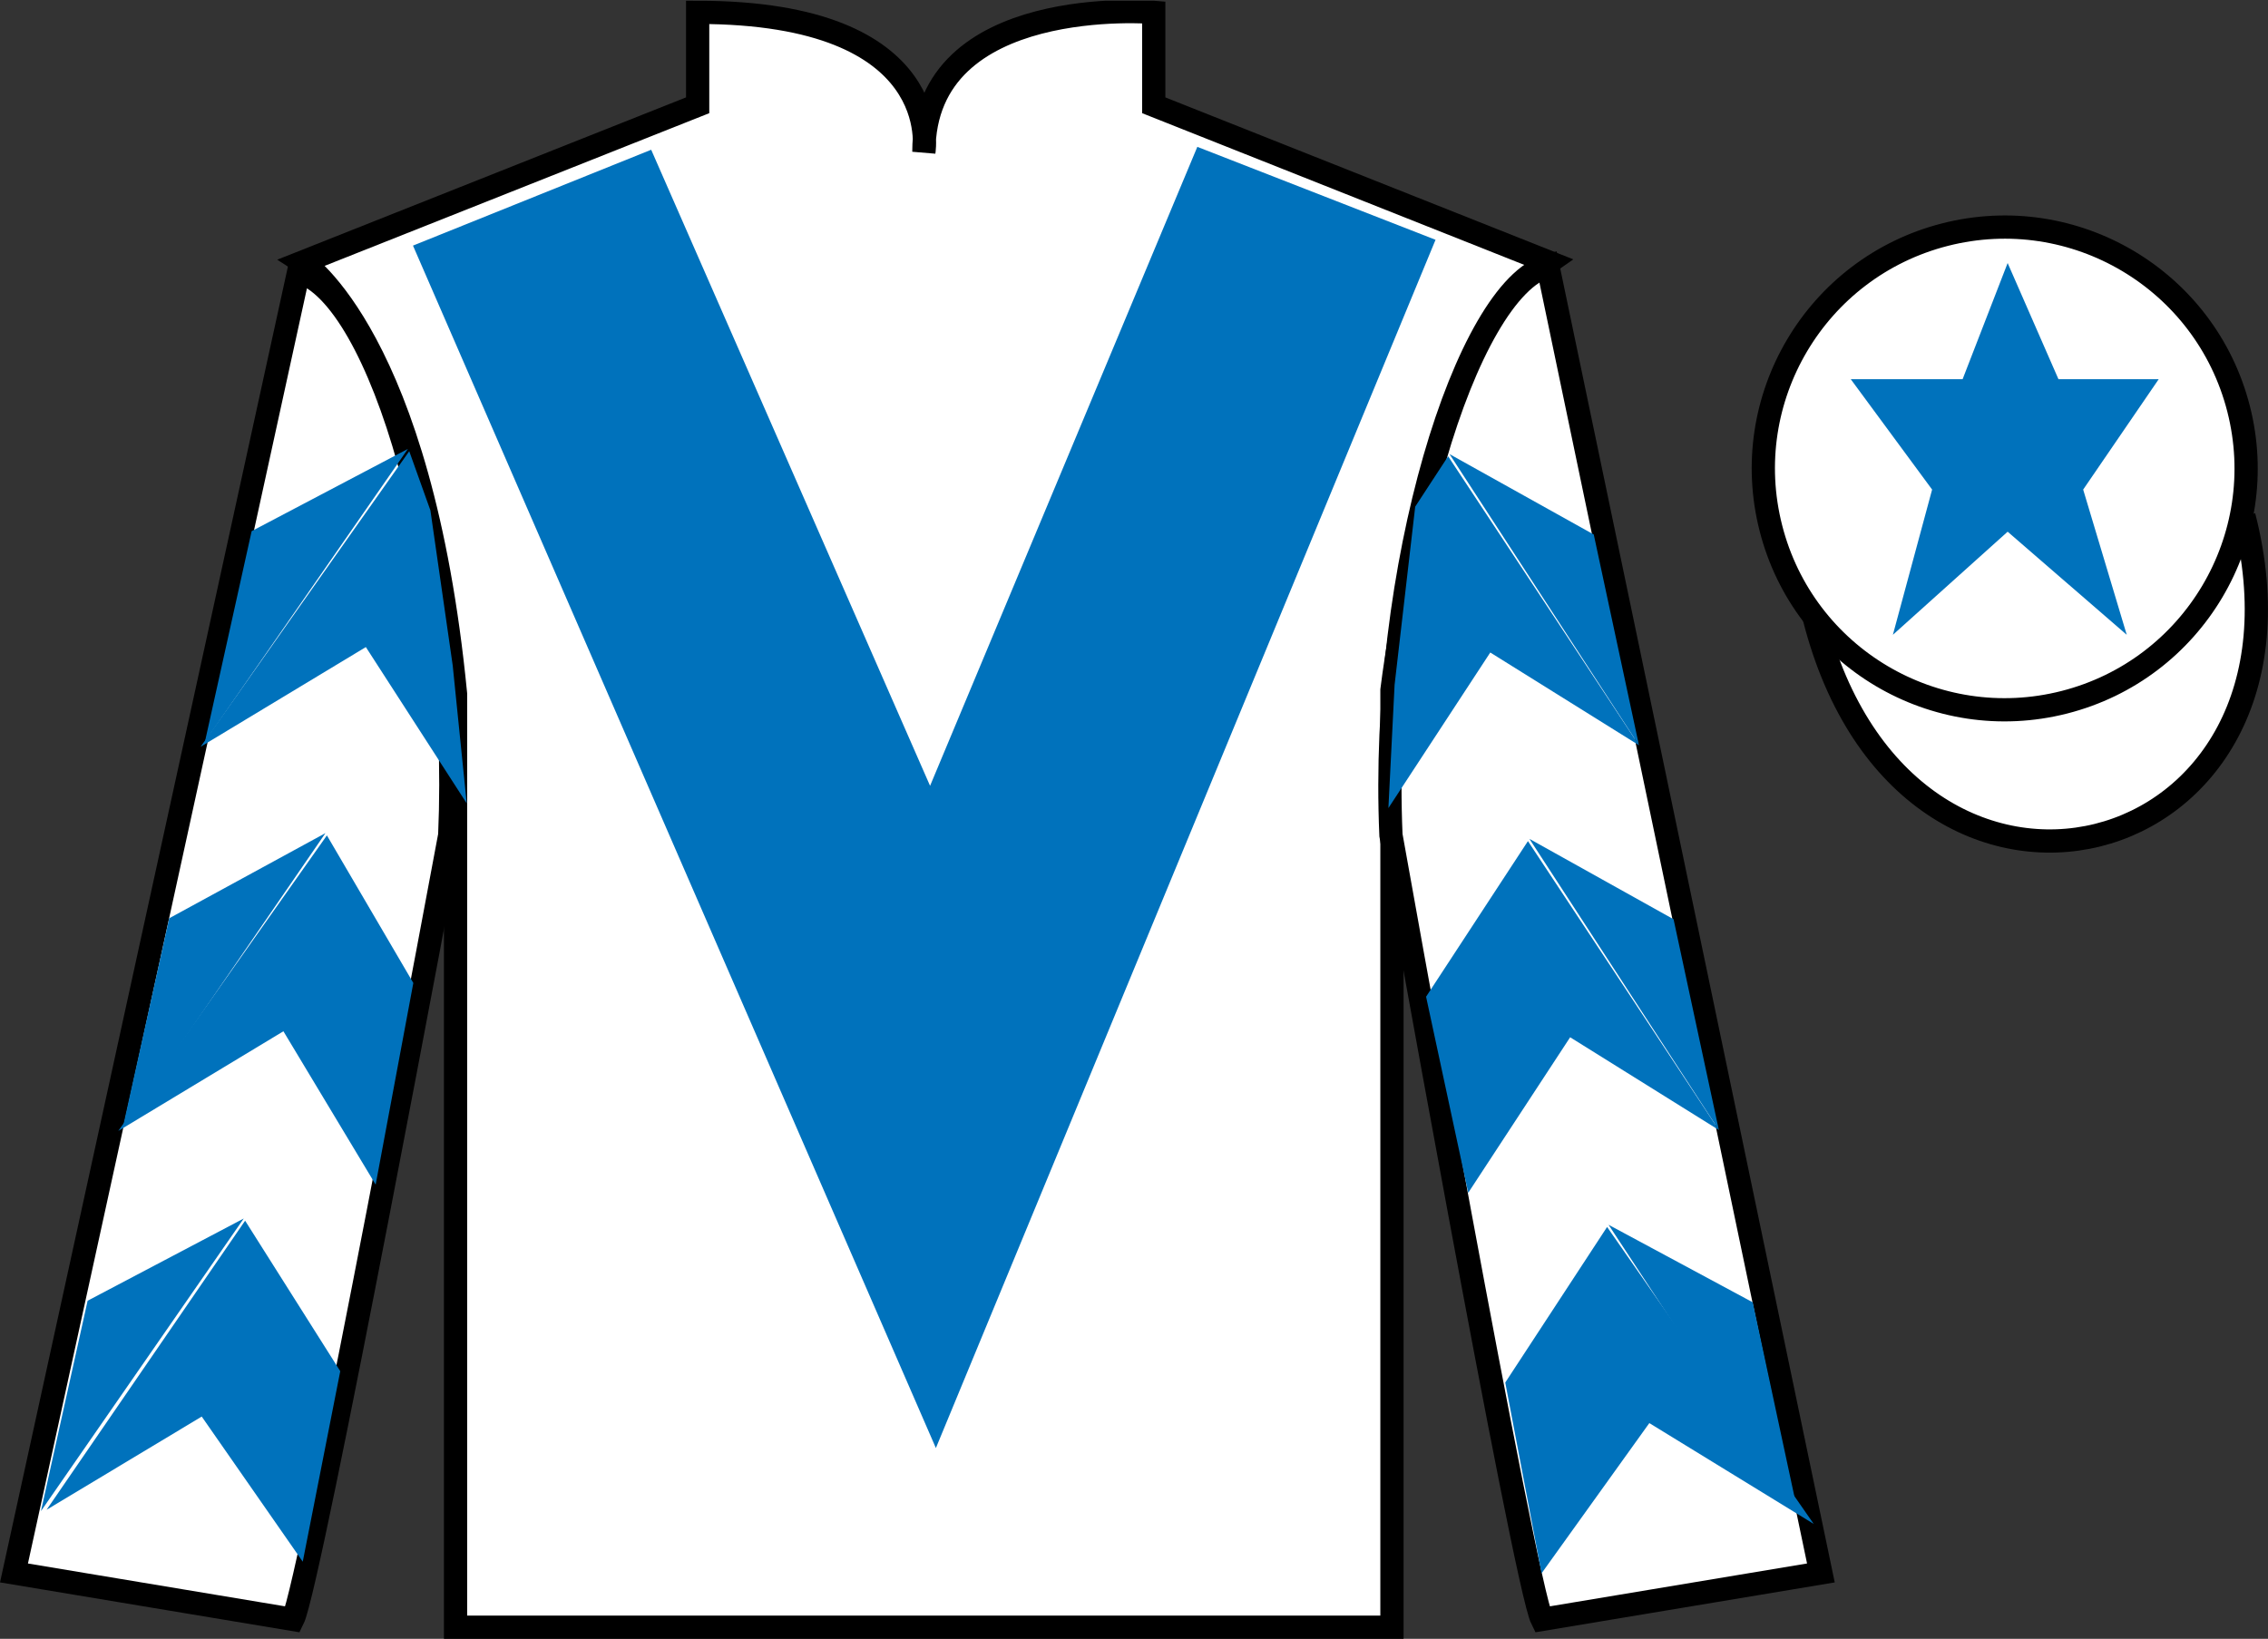 <?xml version="1.0" encoding="UTF-8"?>
<svg xmlns="http://www.w3.org/2000/svg" xmlns:xlink="http://www.w3.org/1999/xlink" width="97.59pt" height="70.53pt" viewBox="0 0 97.59 70.53" version="1.1">
<rect x="0" y="0" width="97.59" height="70.53" fill="#333333" stroke="none"/>
<defs>
<clipPath id="clip1">
  <path d="M 0 70.531 L 97.59 70.531 L 97.59 0.031 L 0 0.031 L 0 70.531 Z M 0 70.531 "/>
</clipPath>
</defs>
<g id="surface0">
<g clip-path="url(#clip1)" clip-rule="nonzero">
<path style=" stroke:none;fill-rule:nonzero;fill:rgb(100%,100%,100%);fill-opacity:1;" d="M 13.02 11.281 C 13.02 11.281 18.102 14.531 19.602 29.863 C 19.602 29.863 19.602 44.863 19.602 70.031 L 59.895 70.031 L 59.895 29.695 C 59.895 29.695 61.684 14.695 66.645 11.281 L 49.645 4.531 L 49.645 0.531 C 49.645 0.531 39.754 -0.305 39.754 6.531 C 39.754 6.531 40.77 0.531 30.02 0.531 L 30.02 4.531 L 13.02 11.281 "/>
<path style="fill:none;stroke-width:10;stroke-linecap:butt;stroke-linejoin:miter;stroke:rgb(0%,0%,0%);stroke-opacity:1;stroke-miterlimit:4;" d="M 130.195 592.487 C 130.195 592.487 181.016 559.987 196.016 406.667 C 196.016 406.667 196.016 256.667 196.016 4.987 L 598.945 4.987 L 598.945 408.347 C 598.945 408.347 616.836 558.347 666.445 592.487 L 496.445 659.987 L 496.445 699.987 C 496.445 699.987 397.539 708.347 397.539 639.987 C 397.539 639.987 407.695 699.987 300.195 699.987 L 300.195 659.987 L 130.195 592.487 Z M 130.195 592.487 " transform="matrix(0.1,0,0,-0.1,0,70.53)"/>
<path style=" stroke:none;fill-rule:nonzero;fill:rgb(100%,100%,100%);fill-opacity:1;" d="M 12.602 69.695 C 13.352 68.195 19.352 35.945 19.352 35.945 C 19.852 24.445 16.352 12.695 12.852 11.695 L 0.602 67.695 L 12.602 69.695 "/>
<path style="fill:none;stroke-width:10;stroke-linecap:butt;stroke-linejoin:miter;stroke:rgb(0%,0%,0%);stroke-opacity:1;stroke-miterlimit:4;" d="M 126.016 8.347 C 133.516 23.347 193.516 345.847 193.516 345.847 C 198.516 460.847 163.516 578.347 128.516 588.347 L 6.016 28.347 L 126.016 8.347 Z M 126.016 8.347 " transform="matrix(0.1,0,0,-0.1,0,70.53)"/>
<path style=" stroke:none;fill-rule:nonzero;fill:rgb(100%,100%,100%);fill-opacity:1;" d="M 78.352 67.695 L 66.602 11.445 C 63.102 12.445 59.352 24.445 59.852 35.945 C 59.852 35.945 65.602 68.195 66.352 69.695 L 78.352 67.695 "/>
<path style="fill:none;stroke-width:10;stroke-linecap:butt;stroke-linejoin:miter;stroke:rgb(0%,0%,0%);stroke-opacity:1;stroke-miterlimit:4;" d="M 783.516 28.347 L 666.016 590.847 C 631.016 580.847 593.516 460.847 598.516 345.847 C 598.516 345.847 656.016 23.347 663.516 8.347 L 783.516 28.347 Z M 783.516 28.347 " transform="matrix(0.1,0,0,-0.1,0,70.53)"/>
<path style="fill-rule:nonzero;fill:rgb(100%,100%,100%);fill-opacity:1;stroke-width:10;stroke-linecap:butt;stroke-linejoin:miter;stroke:rgb(0%,0%,0%);stroke-opacity:1;stroke-miterlimit:4;" d="M 780.703 439.245 C 820.391 283.62 1004.336 331.198 965.547 483.191 " transform="matrix(0.1,0,0,-0.1,0,70.53)"/>
<path style=" stroke:none;fill-rule:nonzero;fill:rgb(0%,44.581%,73.635%);fill-opacity:1;" d="M 28.02 6.445 L 40.02 33.82 L 51.52 6.32 L 61.77 10.32 L 40.27 62.32 L 17.77 10.57 L 28.02 6.445 "/>
<path style=" stroke:none;fill-rule:nonzero;fill:rgb(100%,100%,100%);fill-opacity:1;" d="M 88.828 30.223 C 94.387 28.805 97.742 23.148 96.324 17.594 C 94.906 12.035 89.25 8.68 83.691 10.098 C 78.137 11.516 74.781 17.172 76.199 22.727 C 77.613 28.285 83.27 31.641 88.828 30.223 "/>
<path style="fill:none;stroke-width:10;stroke-linecap:butt;stroke-linejoin:miter;stroke:rgb(0%,0%,0%);stroke-opacity:1;stroke-miterlimit:4;" d="M 888.281 403.073 C 943.867 417.253 977.422 473.816 963.242 529.362 C 949.062 584.948 892.5 618.503 836.914 604.323 C 781.367 590.144 747.812 533.581 761.992 478.034 C 776.133 422.448 832.695 388.894 888.281 403.073 Z M 888.281 403.073 " transform="matrix(0.1,0,0,-0.1,0,70.53)"/>
<path style=" stroke:none;fill-rule:nonzero;fill:rgb(0%,44.581%,73.635%);fill-opacity:1;" d="M 86.387 11.32 L 84.449 16.32 L 79.637 16.32 L 83.137 21.07 L 81.449 27.32 L 86.387 22.883 L 91.512 27.32 L 89.637 21.07 L 92.887 16.32 L 88.574 16.32 L 86.387 11.32 "/>
<path style=" stroke:none;fill-rule:nonzero;fill:rgb(0%,44.581%,73.635%);fill-opacity:1;" d="M 8.633 32.137 L 15.742 27.848 L 20.082 34.574 L 19.48 28.641 L 18.52 21.965 L 17.609 19.418 "/>
<path style=" stroke:none;fill-rule:nonzero;fill:rgb(0%,44.581%,73.635%);fill-opacity:1;" d="M 17.551 19.32 L 10.828 22.859 L 8.82 31.914 "/>
<path style=" stroke:none;fill-rule:nonzero;fill:rgb(0%,44.581%,73.635%);fill-opacity:1;" d="M 1.574 65.254 L 8.68 60.965 "/>
<path style=" stroke:none;fill-rule:nonzero;fill:rgb(0%,44.581%,73.635%);fill-opacity:1;" d="M 14.891 59.262 L 10.547 52.535 "/>
<path style=" stroke:none;fill-rule:nonzero;fill:rgb(0%,44.581%,73.635%);fill-opacity:1;" d="M 10.488 52.441 L 3.77 55.98 "/>
<path style=" stroke:none;fill-rule:nonzero;fill:rgb(0%,44.581%,73.635%);fill-opacity:1;" d="M 2.004 64.977 L 8.68 60.965 L 13.027 67.211 L 14.641 59.012 L 10.547 52.535 "/>
<path style=" stroke:none;fill-rule:nonzero;fill:rgb(0%,44.581%,73.635%);fill-opacity:1;" d="M 10.488 52.441 L 3.77 55.98 L 1.762 65.035 "/>
<path style=" stroke:none;fill-rule:nonzero;fill:rgb(0%,44.581%,73.635%);fill-opacity:1;" d="M 5.09 48.672 L 12.195 44.383 L 16.164 50.984 L 17.785 42.305 L 14.066 35.953 "/>
<path style=" stroke:none;fill-rule:nonzero;fill:rgb(0%,44.581%,73.635%);fill-opacity:1;" d="M 14.004 35.855 L 7.281 39.52 L 5.273 48.574 "/>
<path style=" stroke:none;fill-rule:nonzero;fill:rgb(0%,44.581%,73.635%);fill-opacity:1;" d="M 70.523 32.074 L 64.125 28.082 L 59.742 34.777 L 60.008 29.473 L 60.895 21.805 L 62.312 19.637 "/>
<path style=" stroke:none;fill-rule:nonzero;fill:rgb(0%,44.581%,73.635%);fill-opacity:1;" d="M 62.371 19.543 L 68.578 23.004 L 70.523 32.074 "/>
<path style=" stroke:none;fill-rule:nonzero;fill:rgb(0%,44.581%,73.635%);fill-opacity:1;" d="M 78.043 65.586 L 70.969 61.246 "/>
<path style=" stroke:none;fill-rule:nonzero;fill:rgb(0%,44.581%,73.635%);fill-opacity:1;" d="M 64.77 59.5 L 69.152 52.805 "/>
<path style=" stroke:none;fill-rule:nonzero;fill:rgb(0%,44.581%,73.635%);fill-opacity:1;" d="M 78.043 65.586 L 70.969 61.246 L 66.332 67.711 L 64.77 59.5 L 69.152 52.805 "/>
<path style=" stroke:none;fill-rule:nonzero;fill:rgb(0%,44.581%,73.635%);fill-opacity:1;" d="M 69.215 52.711 L 75.418 56.047 L 77.363 65.113 "/>
<path style=" stroke:none;fill-rule:nonzero;fill:rgb(0%,44.581%,73.635%);fill-opacity:1;" d="M 73.961 48.633 L 67.562 44.641 L 63.176 51.336 L 61.363 42.895 L 65.746 36.199 "/>
<path style=" stroke:none;fill-rule:nonzero;fill:rgb(0%,44.581%,73.635%);fill-opacity:1;" d="M 65.809 36.102 L 72.012 39.562 L 73.961 48.633 "/>
</g>
</g>
</svg>